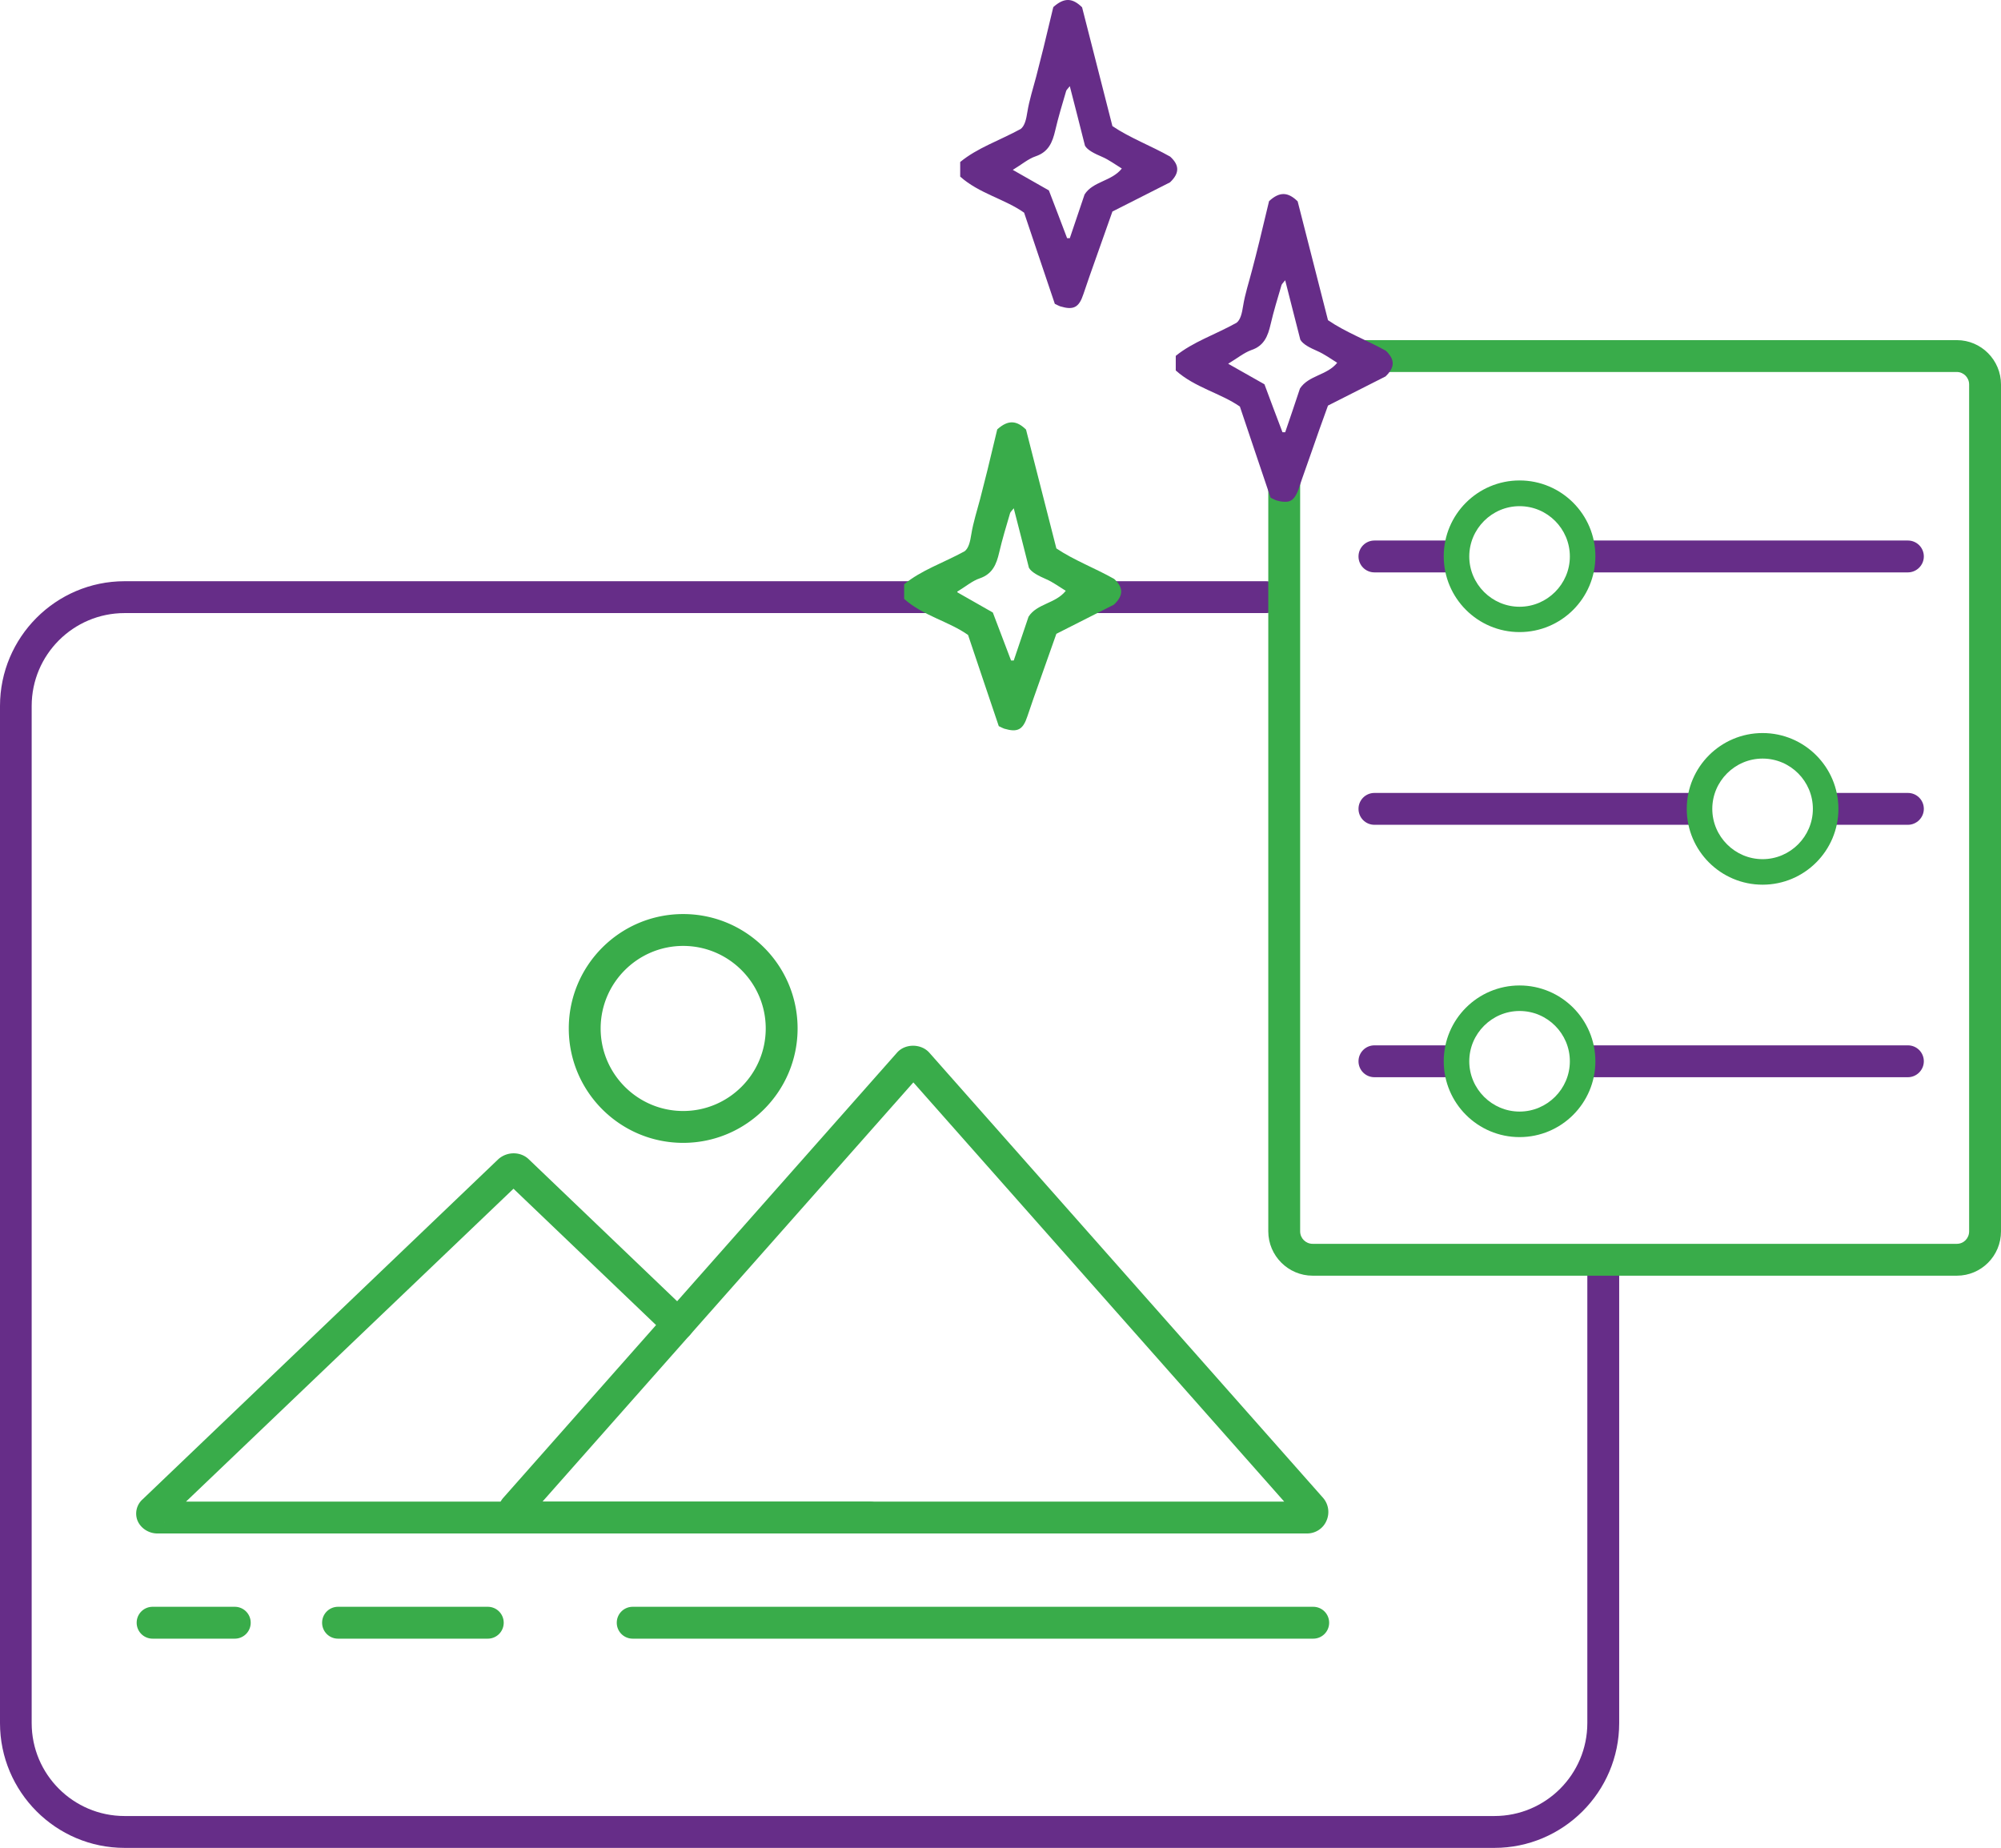 <svg xmlns="http://www.w3.org/2000/svg" xml:space="preserve" id="Layer_1" x="0" y="0" style="enable-background:new 0 0 104.24 96.27" version="1.1" viewBox="0 0 104.24 96.27">
  <style>
    .st25{fill:#662d88}.st26{fill:#39ac4a}
  </style>
  <path d="M56.37.38c.51 2 1.03 4.03 1.58 6.19.9.61 2.02 1.03 3.01 1.59.46.42.52.84-.01 1.34-.93.47-1.96.99-3 1.52-.29.83-.58 1.64-.87 2.46-.22.61-.43 1.22-.64 1.84-.23.7-.51.85-1.21.64-.06-.02-.11-.05-.28-.13-.51-1.5-1.04-3.09-1.6-4.75-1-.71-2.35-1-3.33-1.88v-.76c.9-.74 2.01-1.1 3.15-1.72.21-.16.29-.5.35-.89.1-.62.3-1.23.46-1.84.13-.5.25-1 .38-1.5l.51-2.12c.58-.52 1.01-.47 1.5.01zm-.78 12.03h.14c.25-.75.51-1.5.77-2.28.44-.69 1.41-.68 1.94-1.35-.36-.22-.68-.46-1.03-.61-.4-.17-.76-.35-.89-.58-.28-1.11-.52-2.06-.79-3.1-.11.14-.17.19-.19.25-.2.68-.41 1.37-.57 2.06-.14.6-.34 1.11-1.01 1.34-.39.13-.72.42-1.2.71.69.39 1.26.72 1.88 1.07.31.8.63 1.65.95 2.49z" class="st25"/>
  <path d="M68.41 85.37H32.96c-.46 0-.83-.37-.83-.83s.37-.83.83-.83h35.45c.46 0 .83.37.83.83s-.37.83-.83.83zm-43 0h-7.8c-.46 0-.83-.37-.83-.83s.37-.83.83-.83h7.8c.46 0 .83.37.83.83s-.37.83-.83.83zm-13.18 0H7.95c-.46 0-.83-.37-.83-.83s.37-.83.83-.83h4.28c.46 0 .83.37.83.83s-.37.83-.83.83zm55.86-5.48H27.06a1.12 1.12 0 0 1-.84-1.86l20.51-23.19c.42-.48 1.25-.48 1.68 0l20.51 23.19c.29.33.36.8.18 1.2-.17.4-.57.66-1.01.66zm-39.83-1.66H66.9L47.58 56.39 28.26 78.23zm19.1-22.84z" class="st26"/>
  <path d="M45.3 79.89H8.2c-.46 0-.88-.28-1.04-.68a.993.993 0 0 1 .27-1.1l18.53-17.72c.46-.41 1.15-.4 1.57-.01l8.37 8.01c.33.32.34.84.03 1.17s-.84.34-1.17.03l-8.01-7.66-17.06 16.3H45.3c.46 0 .83.37.83.83-.01.46-.38.83-.83.83zM8.57 79.3l-.02.02c.01-.01.02-.01.02-.02zm27.02-19.76c-3.29 0-5.96-2.67-5.96-5.96s2.67-5.96 5.96-5.96 5.96 2.67 5.96 5.96-2.68 5.96-5.96 5.96zm0-10.26c-2.37 0-4.3 1.93-4.3 4.3s1.93 4.3 4.3 4.3 4.3-1.93 4.3-4.3-1.93-4.3-4.3-4.3z" class="st26"/>
  <path d="M65.96 31.94h-9.21c-.46 0-.83-.37-.83-.83 0-.46.37-.83.83-.83h9.21c.46 0 .83.37.83.83 0 .46-.37.83-.83.83zm11.89 64.33H6.49c-3.58 0-6.49-2.92-6.49-6.5V36.78c0-3.58 2.91-6.5 6.49-6.5h42.59c.46 0 .83.37.83.83 0 .46-.37.83-.83.83H6.49c-2.67 0-4.84 2.17-4.84 4.84v52.99c0 2.67 2.17 4.84 4.84 4.84h71.36c2.67 0 4.84-2.17 4.84-4.84v-23.7c0-.46.37-.83.83-.83.46 0 .83.37.83.83v23.7c0 3.58-2.92 6.5-6.5 6.5z" class="st25"/>
  <path d="M101.94 66.46H68.38c-1.27 0-2.31-1.04-2.31-2.31v-39.8c0-.46.37-.83.83-.83.46 0 .83.37.83.83v39.8c0 .36.29.65.65.65h33.56c.36 0 .64-.29.64-.65V20.03c0-.36-.29-.65-.64-.65H70.59c-.46 0-.83-.37-.83-.83 0-.46.37-.83.83-.83h31.35c1.27 0 2.3 1.04 2.3 2.31v44.12c0 1.28-1.03 2.31-2.3 2.31z" class="st26"/>
  <path d="M99.39 29.82H82.92c-.46 0-.83-.37-.83-.83 0-.46.37-.83.83-.83h16.47c.46 0 .83.37.83.83 0 .46-.38.83-.83.83zm-23.93 0H71.6c-.46 0-.83-.37-.83-.83 0-.46.37-.83.83-.83h3.87c.46 0 .83.37.83.83-.01.46-.38.83-.84.83z" class="st25"/>
  <path d="M79.16 32.93c-2.18 0-3.95-1.77-3.95-3.95s1.77-3.95 3.95-3.95 3.95 1.77 3.95 3.95-1.77 3.95-3.95 3.95zm0-6.56c-1.44 0-2.62 1.18-2.62 2.62s1.18 2.62 2.62 2.62 2.62-1.18 2.62-2.62-1.17-2.62-2.62-2.62z" class="st26"/>
  <path d="M99.39 56.12H82.92c-.46 0-.83-.37-.83-.83s.37-.83.83-.83h16.47c.46 0 .83.37.83.83s-.38.83-.83.83zm-23.93 0H71.6c-.46 0-.83-.37-.83-.83s.37-.83.83-.83h3.87c.46 0 .83.37.83.83s-.38.83-.84.83z" class="st25"/>
  <path d="M79.16 59.24c-2.18 0-3.95-1.77-3.95-3.95s1.77-3.95 3.95-3.95 3.95 1.77 3.95 3.95-1.77 3.95-3.95 3.95zm0-6.57c-1.44 0-2.62 1.18-2.62 2.62s1.18 2.62 2.62 2.62 2.62-1.18 2.62-2.62-1.17-2.62-2.62-2.62z" class="st26"/>
  <path d="M88.06 42.97H71.6c-.46 0-.83-.37-.83-.83 0-.46.37-.83.83-.83h16.47c.46 0 .83.37.83.83-.01.46-.38.83-.84.83zm11.33 0h-3.87c-.46 0-.83-.37-.83-.83 0-.46.37-.83.83-.83h3.87c.46 0 .83.37.83.83 0 .46-.38.83-.83.83z" class="st25"/>
  <path d="M91.82 46.09c-2.18 0-3.95-1.77-3.95-3.95s1.77-3.95 3.95-3.95 3.95 1.77 3.95 3.95-1.77 3.95-3.95 3.95zm0-6.57c-1.44 0-2.62 1.18-2.62 2.62s1.18 2.62 2.62 2.62 2.62-1.18 2.62-2.62-1.17-2.62-2.62-2.62zM53.45 22.38c.51 2 1.03 4.03 1.58 6.19.9.61 2.02 1.03 3.01 1.59.46.42.52.84-.01 1.34-.93.47-1.96.99-3 1.52-.29.83-.58 1.64-.87 2.46-.22.61-.43 1.22-.64 1.84-.23.7-.51.85-1.21.64-.06-.02-.11-.05-.28-.13-.51-1.5-1.04-3.09-1.6-4.75-1-.71-2.35-1-3.33-1.88v-.76c.9-.74 2.01-1.1 3.15-1.72.21-.16.29-.5.35-.89.1-.62.3-1.23.46-1.84.13-.5.25-1 .38-1.5l.51-2.12c.58-.52 1.02-.46 1.5.01zm-.78 12.03h.14c.25-.75.51-1.5.77-2.28.44-.69 1.41-.68 1.94-1.35-.36-.22-.68-.46-1.03-.61-.39-.17-.75-.35-.89-.59-.28-1.11-.52-2.06-.79-3.1-.11.14-.17.19-.19.25-.2.68-.41 1.37-.57 2.06-.14.6-.34 1.11-1.01 1.34-.39.13-.72.42-1.2.71.69.39 1.26.72 1.88 1.07.31.81.63 1.66.95 2.5z" class="st26"/>
  <path d="M72.43 18.55c-.06-.09-.14-.19-.24-.28-.99-.55-2.11-.97-3.01-1.59-.55-2.16-1.07-4.19-1.58-6.19-.49-.48-.93-.53-1.49-.01l-.51 2.12c-.12.5-.25.99-.38 1.49-.16.62-.36 1.22-.46 1.84-.06.39-.14.74-.35.89-1.14.63-2.26.99-3.16 1.72v.76c.99.89 2.33 1.18 3.34 1.88.56 1.66 1.09 3.25 1.6 4.75.16.08.22.11.27.13.17.05.31.08.44.08.39.03.59-.19.77-.72.2-.62.43-1.22.64-1.84.28-.81.57-1.63.87-2.45 1.04-.53 2.08-1.05 3-1.52.41-.39.46-.73.25-1.06zm-4.71 1.69c-.26.78-.51 1.53-.77 2.28h-.14c-.32-.84-.64-1.69-.94-2.5-.63-.36-1.2-.68-1.89-1.07.48-.29.82-.57 1.2-.71.67-.22.87-.73 1.01-1.34.16-.69.37-1.37.57-2.05.02-.06.08-.11.19-.25.26 1.04.51 1.99.79 3.1.14.24.5.42.89.59.36.16.68.39 1.03.61-.53.66-1.49.65-1.94 1.34z" class="st25"/>
</svg>
